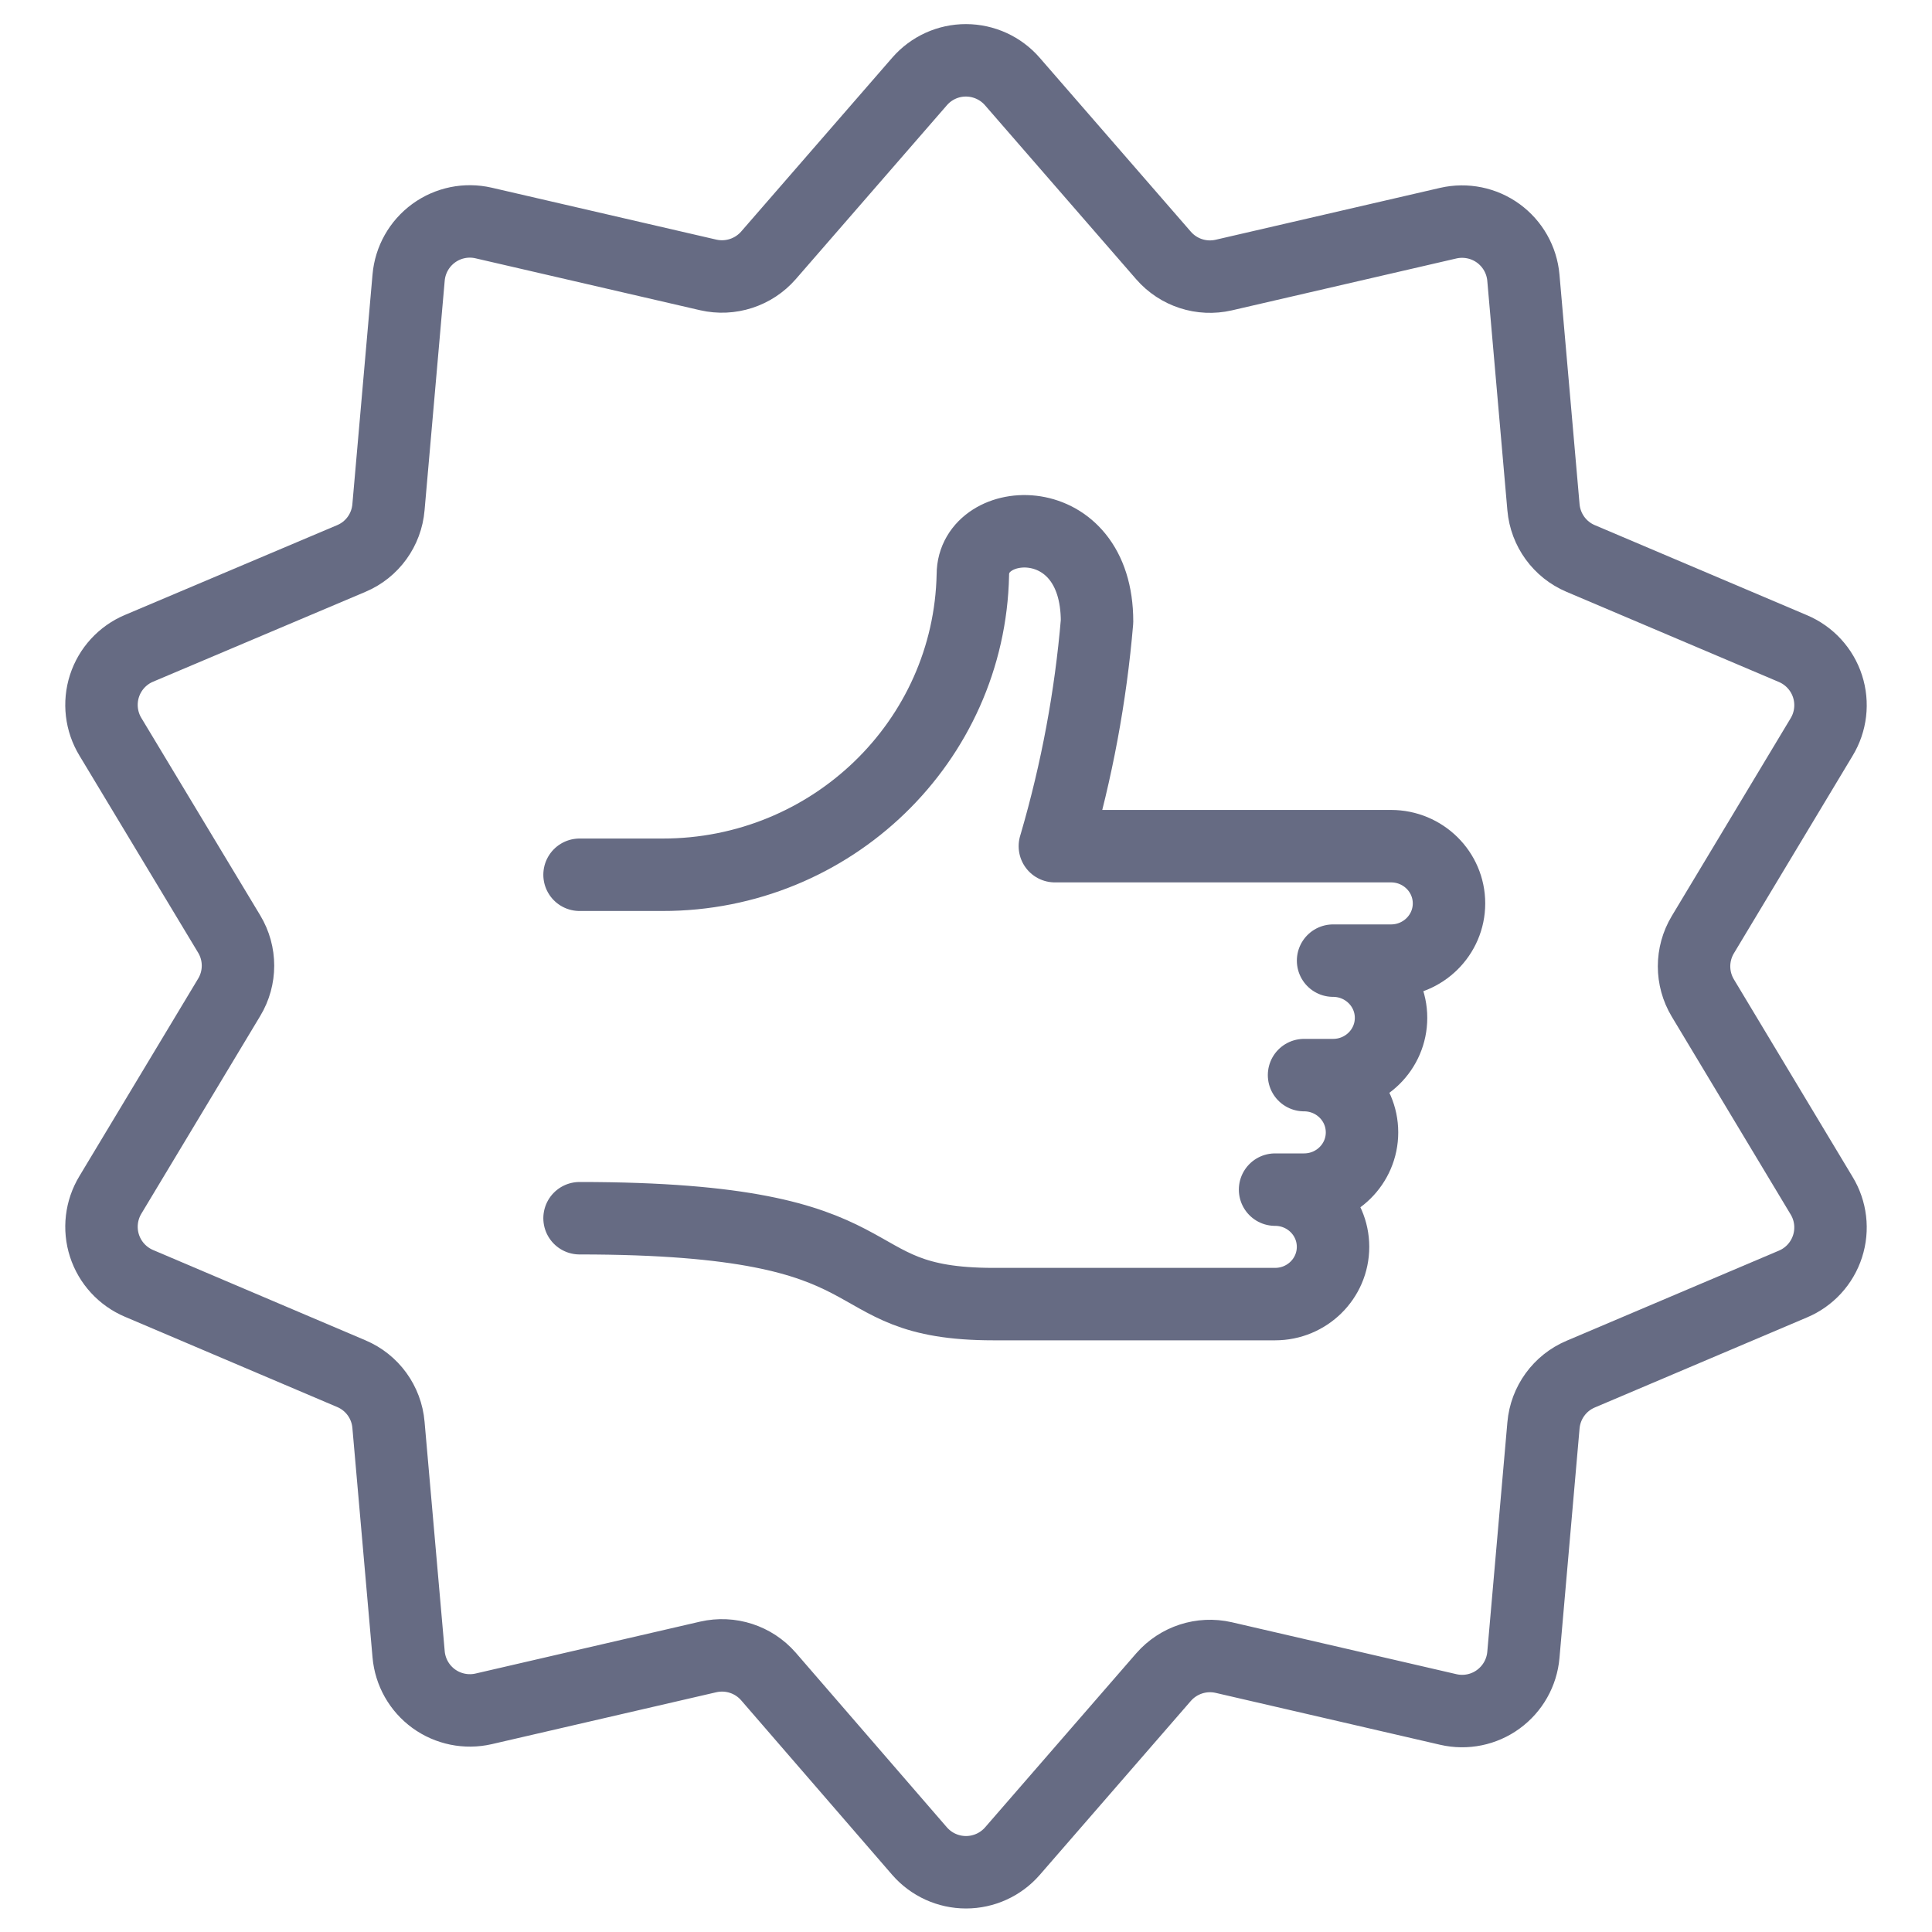 <svg width="40" height="40" viewBox="0 0 40 40" fill="none" xmlns="http://www.w3.org/2000/svg">
<path fill-rule="evenodd" clip-rule="evenodd" d="M20.96 1.688L24.09 5.29C24.399 5.645 24.878 5.8 25.336 5.695L29.986 4.62C30.345 4.538 30.723 4.615 31.02 4.831C31.318 5.048 31.508 5.383 31.54 5.75L31.956 10.503C31.997 10.972 32.293 11.38 32.726 11.563L37.12 13.428C37.461 13.572 37.723 13.857 37.837 14.209C37.951 14.561 37.906 14.945 37.713 15.262L35.255 19.352C35.013 19.755 35.013 20.259 35.255 20.662L37.713 24.752C37.906 25.068 37.951 25.452 37.837 25.804C37.723 26.157 37.461 26.442 37.12 26.585L32.726 28.45C32.293 28.633 31.997 29.041 31.956 29.51L31.54 34.263C31.508 34.63 31.318 34.965 31.02 35.182C30.723 35.399 30.345 35.476 29.986 35.393L25.336 34.318C24.878 34.213 24.399 34.369 24.09 34.723L20.96 38.327C20.718 38.604 20.368 38.763 20 38.763C19.632 38.763 19.282 38.604 19.04 38.327L15.91 34.71C15.601 34.355 15.121 34.2 14.663 34.305L10.013 35.38C9.654 35.462 9.277 35.385 8.979 35.169C8.681 34.952 8.492 34.617 8.46 34.25L8.043 29.5C8.003 29.031 7.707 28.623 7.273 28.44L2.88 26.572C2.539 26.428 2.277 26.143 2.163 25.791C2.049 25.439 2.094 25.055 2.286 24.738L4.745 20.648C4.988 20.246 4.988 19.741 4.745 19.338L2.286 15.255C2.094 14.939 2.049 14.555 2.163 14.202C2.277 13.85 2.539 13.565 2.88 13.422L7.273 11.563C7.708 11.38 8.004 10.97 8.043 10.5L8.46 5.747C8.492 5.38 8.681 5.045 8.979 4.828C9.277 4.611 9.654 4.534 10.013 4.617L14.663 5.692C15.121 5.797 15.601 5.641 15.91 5.287L19.04 1.685C19.282 1.407 19.632 1.248 20 1.249C20.369 1.25 20.719 1.41 20.96 1.688V1.688Z" stroke="#666B83" stroke-width="1.5" stroke-linecap="round" stroke-linejoin="round"/>
<path d="M11.999 18.111H13.714C17.212 18.116 20.071 15.353 20.142 11.898C20.142 10.641 22.713 10.482 22.713 12.867C22.581 14.423 22.294 15.962 21.857 17.462L21.84 17.519H28.8C29.462 17.519 30 18.049 30 18.704C30 19.358 29.462 19.889 28.8 19.889H27.6C28.262 19.889 28.8 20.419 28.8 21.074C28.8 21.729 28.262 22.259 27.6 22.259H26.999C27.662 22.259 28.199 22.79 28.199 23.445C28.199 24.099 27.662 24.63 26.999 24.63H26.399C27.062 24.63 27.599 25.16 27.599 25.815C27.599 26.469 27.062 27 26.399 27H20.57C17.142 27 18.856 25.222 11.999 25.222" stroke="#666B83" stroke-width="1.5" stroke-linecap="round" stroke-linejoin="round"/>
</svg>
